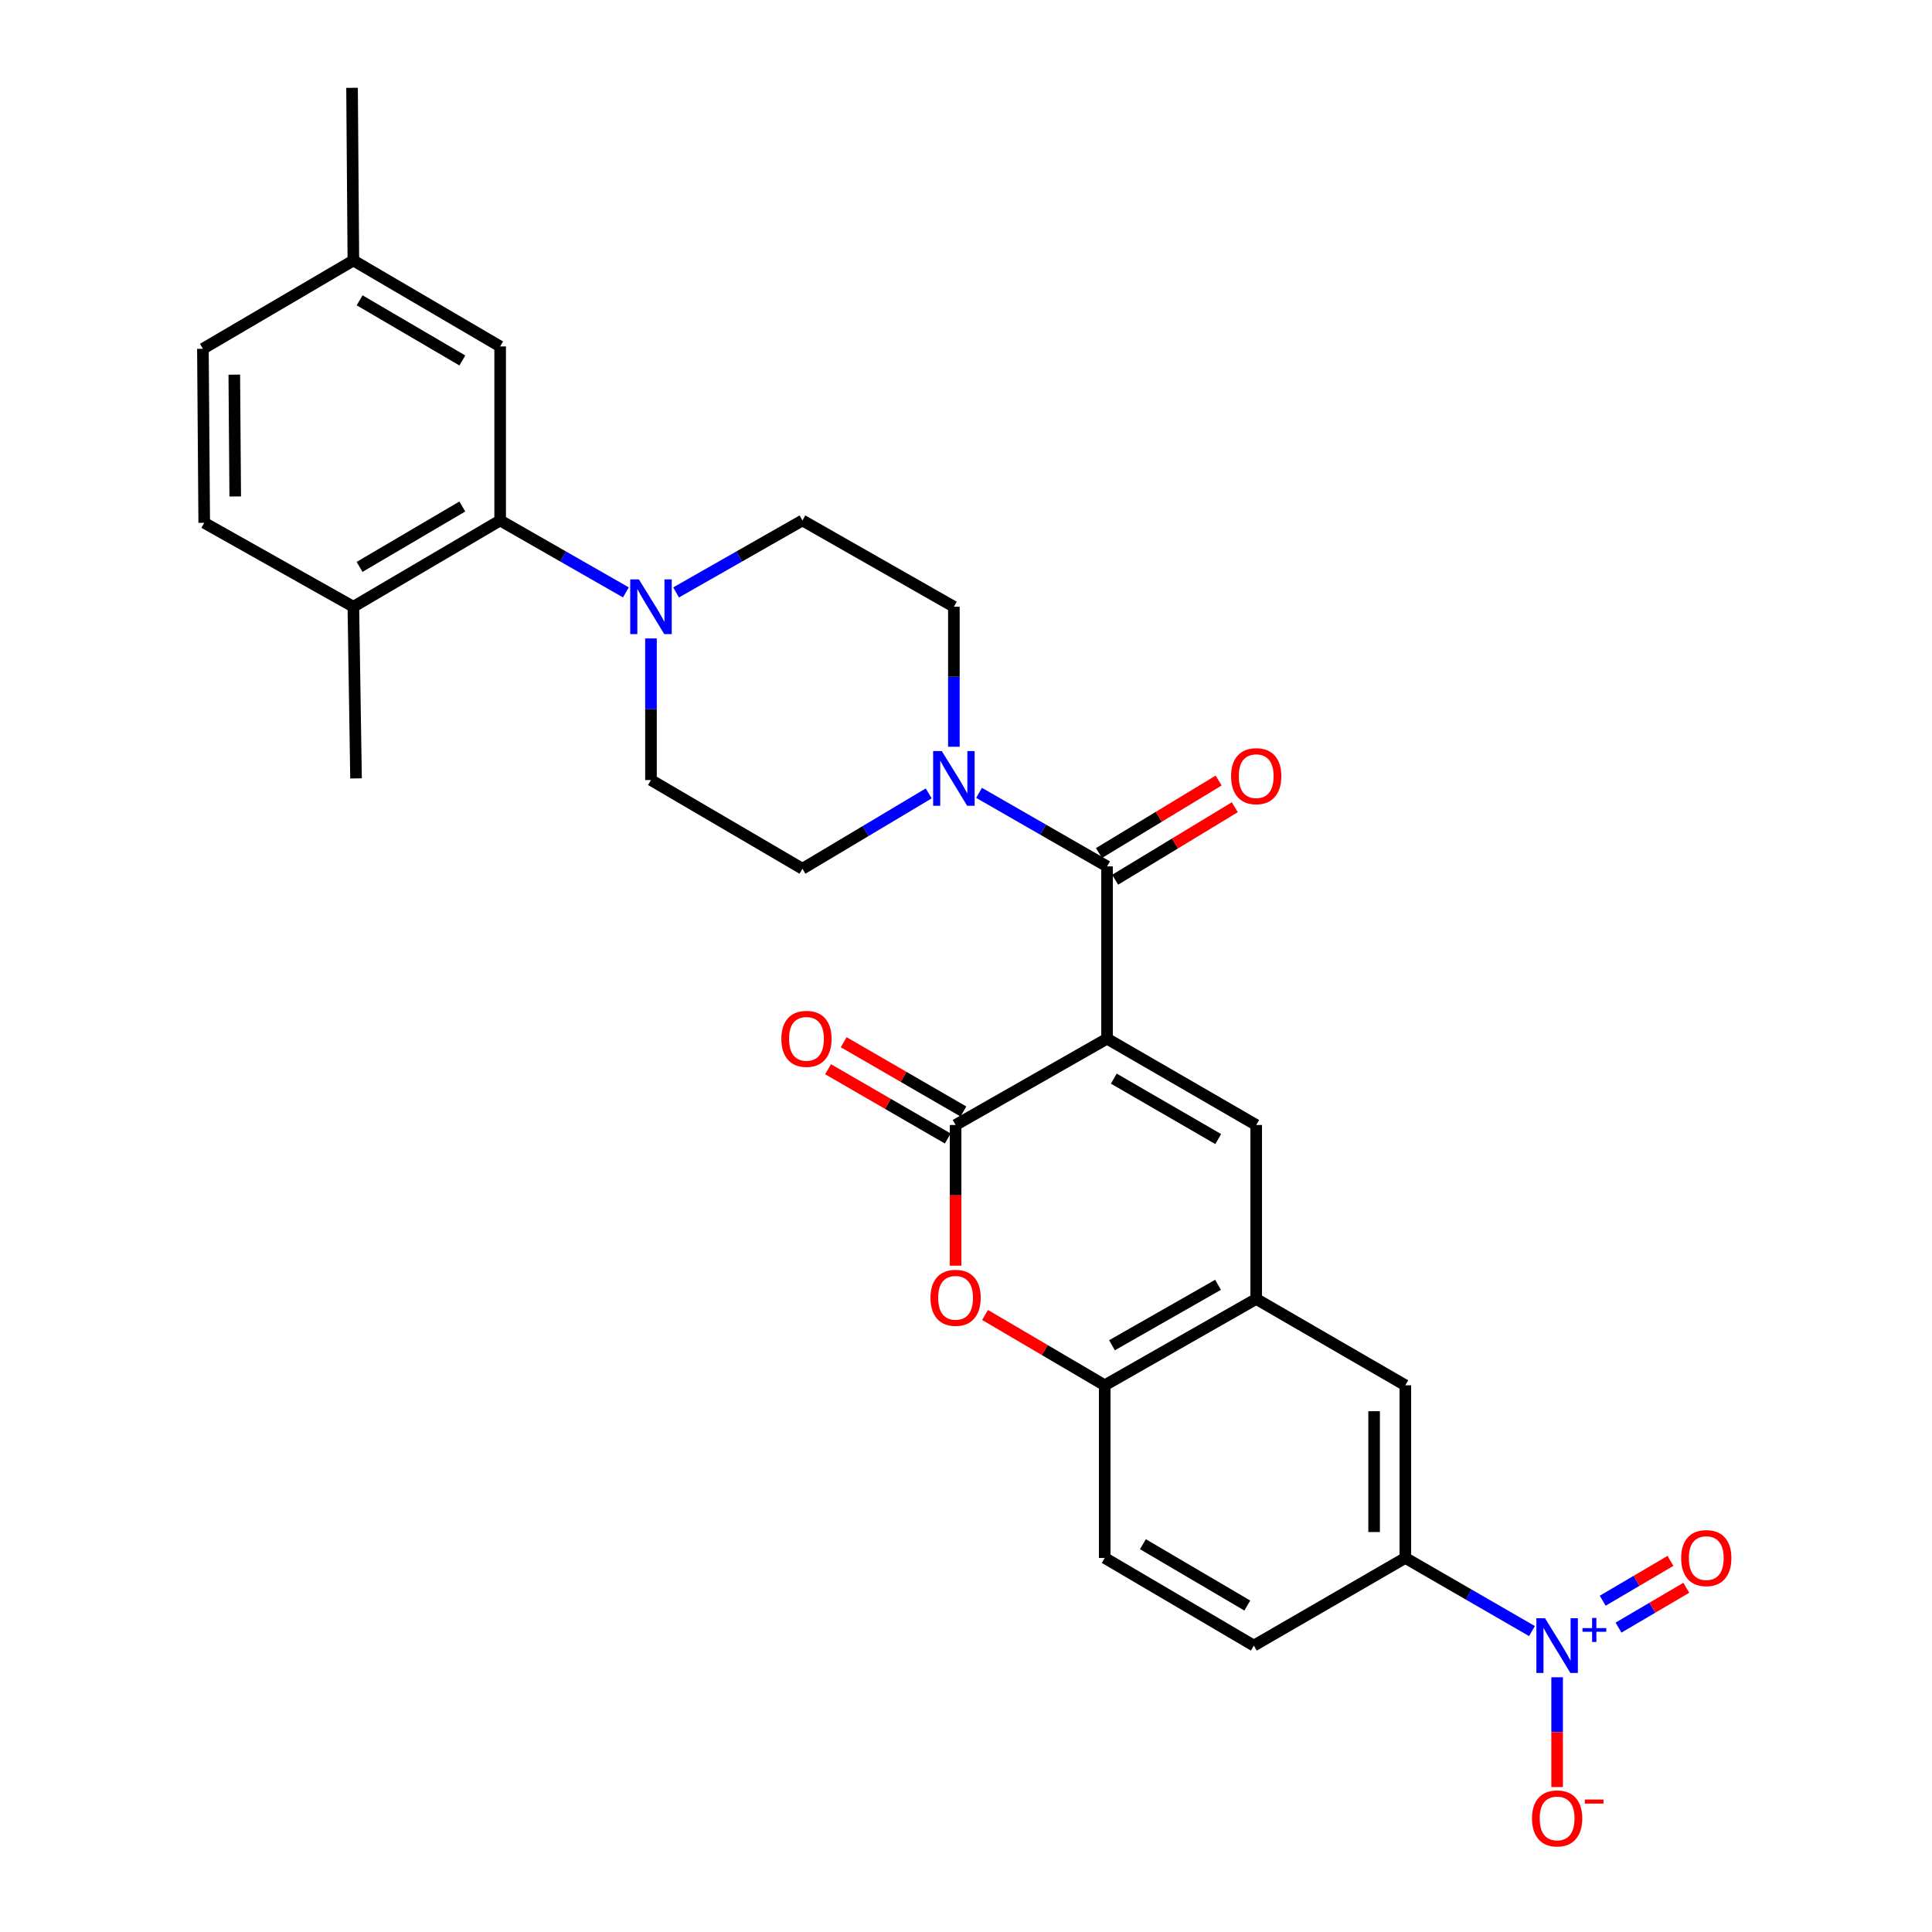 <?xml version='1.0' encoding='iso-8859-1'?>
<svg version='1.1' baseProfile='full'
              xmlns='http://www.w3.org/2000/svg'
                      xmlns:rdkit='http://www.rdkit.org/xml'
                      xmlns:xlink='http://www.w3.org/1999/xlink'
                  xml:space='preserve'
width='1000px' height='1000px' viewBox='0 0 1000 1000'>
<!-- END OF HEADER -->
<rect style='opacity:1.0;fill:#FFFFFF;stroke:none' width='1000' height='1000' x='0' y='0'> </rect>
<path class='bond-0' d='M 573.012,537.624 L 494.613,582.296' style='fill:none;fill-rule:evenodd;stroke:#000000;stroke-width:6px;stroke-linecap:butt;stroke-linejoin:miter;stroke-opacity:1' />
<path class='bond-1' d='M 573.012,537.624 L 573.012,448.44' style='fill:none;fill-rule:evenodd;stroke:#000000;stroke-width:6px;stroke-linecap:butt;stroke-linejoin:miter;stroke-opacity:1' />
<path class='bond-2' d='M 573.012,537.624 L 650.208,582.296' style='fill:none;fill-rule:evenodd;stroke:#000000;stroke-width:6px;stroke-linecap:butt;stroke-linejoin:miter;stroke-opacity:1' />
<path class='bond-2' d='M 576.502,558.303 L 630.54,589.574' style='fill:none;fill-rule:evenodd;stroke:#000000;stroke-width:6px;stroke-linecap:butt;stroke-linejoin:miter;stroke-opacity:1' />
<path class='bond-4' d='M 494.613,582.296 L 494.613,618.701' style='fill:none;fill-rule:evenodd;stroke:#000000;stroke-width:6px;stroke-linecap:butt;stroke-linejoin:miter;stroke-opacity:1' />
<path class='bond-4' d='M 494.613,618.701 L 494.613,655.105' style='fill:none;fill-rule:evenodd;stroke:#FF0000;stroke-width:6px;stroke-linecap:butt;stroke-linejoin:miter;stroke-opacity:1' />
<path class='bond-14' d='M 498.657,575.308 L 467.678,557.378' style='fill:none;fill-rule:evenodd;stroke:#000000;stroke-width:6px;stroke-linecap:butt;stroke-linejoin:miter;stroke-opacity:1' />
<path class='bond-14' d='M 467.678,557.378 L 436.699,539.449' style='fill:none;fill-rule:evenodd;stroke:#FF0000;stroke-width:6px;stroke-linecap:butt;stroke-linejoin:miter;stroke-opacity:1' />
<path class='bond-14' d='M 490.568,589.285 L 459.589,571.356' style='fill:none;fill-rule:evenodd;stroke:#000000;stroke-width:6px;stroke-linecap:butt;stroke-linejoin:miter;stroke-opacity:1' />
<path class='bond-14' d='M 459.589,571.356 L 428.61,553.427' style='fill:none;fill-rule:evenodd;stroke:#FF0000;stroke-width:6px;stroke-linecap:butt;stroke-linejoin:miter;stroke-opacity:1' />
<path class='bond-5' d='M 573.012,448.44 L 539.881,429.41' style='fill:none;fill-rule:evenodd;stroke:#000000;stroke-width:6px;stroke-linecap:butt;stroke-linejoin:miter;stroke-opacity:1' />
<path class='bond-5' d='M 539.881,429.41 L 506.75,410.38' style='fill:none;fill-rule:evenodd;stroke:#0000FF;stroke-width:6px;stroke-linecap:butt;stroke-linejoin:miter;stroke-opacity:1' />
<path class='bond-15' d='M 577.196,455.347 L 608.166,436.582' style='fill:none;fill-rule:evenodd;stroke:#000000;stroke-width:6px;stroke-linecap:butt;stroke-linejoin:miter;stroke-opacity:1' />
<path class='bond-15' d='M 608.166,436.582 L 639.136,417.818' style='fill:none;fill-rule:evenodd;stroke:#FF0000;stroke-width:6px;stroke-linecap:butt;stroke-linejoin:miter;stroke-opacity:1' />
<path class='bond-15' d='M 568.827,441.534 L 599.797,422.77' style='fill:none;fill-rule:evenodd;stroke:#000000;stroke-width:6px;stroke-linecap:butt;stroke-linejoin:miter;stroke-opacity:1' />
<path class='bond-15' d='M 599.797,422.77 L 630.767,404.006' style='fill:none;fill-rule:evenodd;stroke:#FF0000;stroke-width:6px;stroke-linecap:butt;stroke-linejoin:miter;stroke-opacity:1' />
<path class='bond-6' d='M 650.208,582.296 L 650.208,672.341' style='fill:none;fill-rule:evenodd;stroke:#000000;stroke-width:6px;stroke-linecap:butt;stroke-linejoin:miter;stroke-opacity:1' />
<path class='bond-3' d='M 792.957,844.247 L 760.172,825.316' style='fill:none;fill-rule:evenodd;stroke:#0000FF;stroke-width:6px;stroke-linecap:butt;stroke-linejoin:miter;stroke-opacity:1' />
<path class='bond-3' d='M 760.172,825.316 L 727.387,806.386' style='fill:none;fill-rule:evenodd;stroke:#000000;stroke-width:6px;stroke-linecap:butt;stroke-linejoin:miter;stroke-opacity:1' />
<path class='bond-12' d='M 805.965,868.152 L 805.965,896.569' style='fill:none;fill-rule:evenodd;stroke:#0000FF;stroke-width:6px;stroke-linecap:butt;stroke-linejoin:miter;stroke-opacity:1' />
<path class='bond-12' d='M 805.965,896.569 L 805.965,924.986' style='fill:none;fill-rule:evenodd;stroke:#FF0000;stroke-width:6px;stroke-linecap:butt;stroke-linejoin:miter;stroke-opacity:1' />
<path class='bond-13' d='M 837.74,842.449 L 855.279,832.14' style='fill:none;fill-rule:evenodd;stroke:#0000FF;stroke-width:6px;stroke-linecap:butt;stroke-linejoin:miter;stroke-opacity:1' />
<path class='bond-13' d='M 855.279,832.14 L 872.818,821.832' style='fill:none;fill-rule:evenodd;stroke:#FF0000;stroke-width:6px;stroke-linecap:butt;stroke-linejoin:miter;stroke-opacity:1' />
<path class='bond-13' d='M 829.557,828.526 L 847.096,818.217' style='fill:none;fill-rule:evenodd;stroke:#0000FF;stroke-width:6px;stroke-linecap:butt;stroke-linejoin:miter;stroke-opacity:1' />
<path class='bond-13' d='M 847.096,818.217 L 864.635,807.909' style='fill:none;fill-rule:evenodd;stroke:#FF0000;stroke-width:6px;stroke-linecap:butt;stroke-linejoin:miter;stroke-opacity:1' />
<path class='bond-29' d='M 509.851,680.616 L 540.83,698.824' style='fill:none;fill-rule:evenodd;stroke:#FF0000;stroke-width:6px;stroke-linecap:butt;stroke-linejoin:miter;stroke-opacity:1' />
<path class='bond-29' d='M 540.83,698.824 L 571.809,717.032' style='fill:none;fill-rule:evenodd;stroke:#000000;stroke-width:6px;stroke-linecap:butt;stroke-linejoin:miter;stroke-opacity:1' />
<path class='bond-17' d='M 480.703,410.666 L 448.023,430.164' style='fill:none;fill-rule:evenodd;stroke:#0000FF;stroke-width:6px;stroke-linecap:butt;stroke-linejoin:miter;stroke-opacity:1' />
<path class='bond-17' d='M 448.023,430.164 L 415.343,449.661' style='fill:none;fill-rule:evenodd;stroke:#000000;stroke-width:6px;stroke-linecap:butt;stroke-linejoin:miter;stroke-opacity:1' />
<path class='bond-18' d='M 493.724,386.516 L 493.724,350.281' style='fill:none;fill-rule:evenodd;stroke:#0000FF;stroke-width:6px;stroke-linecap:butt;stroke-linejoin:miter;stroke-opacity:1' />
<path class='bond-18' d='M 493.724,350.281 L 493.724,314.046' style='fill:none;fill-rule:evenodd;stroke:#000000;stroke-width:6px;stroke-linecap:butt;stroke-linejoin:miter;stroke-opacity:1' />
<path class='bond-9' d='M 650.208,672.341 L 571.809,717.032' style='fill:none;fill-rule:evenodd;stroke:#000000;stroke-width:6px;stroke-linecap:butt;stroke-linejoin:miter;stroke-opacity:1' />
<path class='bond-9' d='M 630.45,665.014 L 575.571,696.298' style='fill:none;fill-rule:evenodd;stroke:#000000;stroke-width:6px;stroke-linecap:butt;stroke-linejoin:miter;stroke-opacity:1' />
<path class='bond-11' d='M 650.208,672.341 L 727.387,717.032' style='fill:none;fill-rule:evenodd;stroke:#000000;stroke-width:6px;stroke-linecap:butt;stroke-linejoin:miter;stroke-opacity:1' />
<path class='bond-7' d='M 349.94,306.644 L 382.642,288.018' style='fill:none;fill-rule:evenodd;stroke:#0000FF;stroke-width:6px;stroke-linecap:butt;stroke-linejoin:miter;stroke-opacity:1' />
<path class='bond-7' d='M 382.642,288.018 L 415.343,269.391' style='fill:none;fill-rule:evenodd;stroke:#000000;stroke-width:6px;stroke-linecap:butt;stroke-linejoin:miter;stroke-opacity:1' />
<path class='bond-8' d='M 323.956,306.617 L 291.417,288.004' style='fill:none;fill-rule:evenodd;stroke:#0000FF;stroke-width:6px;stroke-linecap:butt;stroke-linejoin:miter;stroke-opacity:1' />
<path class='bond-8' d='M 291.417,288.004 L 258.877,269.391' style='fill:none;fill-rule:evenodd;stroke:#000000;stroke-width:6px;stroke-linecap:butt;stroke-linejoin:miter;stroke-opacity:1' />
<path class='bond-30' d='M 336.944,330.449 L 336.944,367.099' style='fill:none;fill-rule:evenodd;stroke:#0000FF;stroke-width:6px;stroke-linecap:butt;stroke-linejoin:miter;stroke-opacity:1' />
<path class='bond-30' d='M 336.944,367.099 L 336.944,403.75' style='fill:none;fill-rule:evenodd;stroke:#000000;stroke-width:6px;stroke-linecap:butt;stroke-linejoin:miter;stroke-opacity:1' />
<path class='bond-16' d='M 258.877,269.391 L 182.901,314.046' style='fill:none;fill-rule:evenodd;stroke:#000000;stroke-width:6px;stroke-linecap:butt;stroke-linejoin:miter;stroke-opacity:1' />
<path class='bond-16' d='M 239.298,262.166 L 186.114,293.425' style='fill:none;fill-rule:evenodd;stroke:#000000;stroke-width:6px;stroke-linecap:butt;stroke-linejoin:miter;stroke-opacity:1' />
<path class='bond-21' d='M 258.877,269.391 L 258.877,179.32' style='fill:none;fill-rule:evenodd;stroke:#000000;stroke-width:6px;stroke-linecap:butt;stroke-linejoin:miter;stroke-opacity:1' />
<path class='bond-22' d='M 571.809,717.032 L 571.809,806.386' style='fill:none;fill-rule:evenodd;stroke:#000000;stroke-width:6px;stroke-linecap:butt;stroke-linejoin:miter;stroke-opacity:1' />
<path class='bond-10' d='M 727.387,806.386 L 727.387,717.032' style='fill:none;fill-rule:evenodd;stroke:#000000;stroke-width:6px;stroke-linecap:butt;stroke-linejoin:miter;stroke-opacity:1' />
<path class='bond-10' d='M 711.237,792.983 L 711.237,730.435' style='fill:none;fill-rule:evenodd;stroke:#000000;stroke-width:6px;stroke-linecap:butt;stroke-linejoin:miter;stroke-opacity:1' />
<path class='bond-23' d='M 727.387,806.386 L 648.988,851.758' style='fill:none;fill-rule:evenodd;stroke:#000000;stroke-width:6px;stroke-linecap:butt;stroke-linejoin:miter;stroke-opacity:1' />
<path class='bond-24' d='M 182.901,314.046 L 105.704,270.594' style='fill:none;fill-rule:evenodd;stroke:#000000;stroke-width:6px;stroke-linecap:butt;stroke-linejoin:miter;stroke-opacity:1' />
<path class='bond-27' d='M 182.901,314.046 L 184.283,402.898' style='fill:none;fill-rule:evenodd;stroke:#000000;stroke-width:6px;stroke-linecap:butt;stroke-linejoin:miter;stroke-opacity:1' />
<path class='bond-20' d='M 415.343,449.661 L 336.944,403.75' style='fill:none;fill-rule:evenodd;stroke:#000000;stroke-width:6px;stroke-linecap:butt;stroke-linejoin:miter;stroke-opacity:1' />
<path class='bond-19' d='M 493.724,314.046 L 415.343,269.391' style='fill:none;fill-rule:evenodd;stroke:#000000;stroke-width:6px;stroke-linecap:butt;stroke-linejoin:miter;stroke-opacity:1' />
<path class='bond-25' d='M 258.877,179.32 L 182.901,134.827' style='fill:none;fill-rule:evenodd;stroke:#000000;stroke-width:6px;stroke-linecap:butt;stroke-linejoin:miter;stroke-opacity:1' />
<path class='bond-25' d='M 239.32,186.582 L 186.136,155.437' style='fill:none;fill-rule:evenodd;stroke:#000000;stroke-width:6px;stroke-linecap:butt;stroke-linejoin:miter;stroke-opacity:1' />
<path class='bond-31' d='M 571.809,806.386 L 648.988,851.758' style='fill:none;fill-rule:evenodd;stroke:#000000;stroke-width:6px;stroke-linecap:butt;stroke-linejoin:miter;stroke-opacity:1' />
<path class='bond-31' d='M 591.571,799.269 L 645.596,831.03' style='fill:none;fill-rule:evenodd;stroke:#000000;stroke-width:6px;stroke-linecap:butt;stroke-linejoin:miter;stroke-opacity:1' />
<path class='bond-32' d='M 105.704,270.594 L 105.022,180.531' style='fill:none;fill-rule:evenodd;stroke:#000000;stroke-width:6px;stroke-linecap:butt;stroke-linejoin:miter;stroke-opacity:1' />
<path class='bond-32' d='M 121.751,256.962 L 121.274,193.918' style='fill:none;fill-rule:evenodd;stroke:#000000;stroke-width:6px;stroke-linecap:butt;stroke-linejoin:miter;stroke-opacity:1' />
<path class='bond-26' d='M 182.901,134.827 L 105.022,180.531' style='fill:none;fill-rule:evenodd;stroke:#000000;stroke-width:6px;stroke-linecap:butt;stroke-linejoin:miter;stroke-opacity:1' />
<path class='bond-28' d='M 182.901,134.827 L 182.219,45.455' style='fill:none;fill-rule:evenodd;stroke:#000000;stroke-width:6px;stroke-linecap:butt;stroke-linejoin:miter;stroke-opacity:1' />
<path  class='atom-4' d='M 799.705 837.598
L 808.985 852.598
Q 809.905 854.078, 811.385 856.758
Q 812.865 859.438, 812.945 859.598
L 812.945 837.598
L 816.705 837.598
L 816.705 865.918
L 812.825 865.918
L 802.865 849.518
Q 801.705 847.598, 800.465 845.398
Q 799.265 843.198, 798.905 842.518
L 798.905 865.918
L 795.225 865.918
L 795.225 837.598
L 799.705 837.598
' fill='#0000FF'/>
<path  class='atom-4' d='M 819.081 842.703
L 824.071 842.703
L 824.071 837.449
L 826.289 837.449
L 826.289 842.703
L 831.41 842.703
L 831.41 844.604
L 826.289 844.604
L 826.289 849.884
L 824.071 849.884
L 824.071 844.604
L 819.081 844.604
L 819.081 842.703
' fill='#0000FF'/>
<path  class='atom-5' d='M 481.613 671.739
Q 481.613 664.939, 484.973 661.139
Q 488.333 657.339, 494.613 657.339
Q 500.893 657.339, 504.253 661.139
Q 507.613 664.939, 507.613 671.739
Q 507.613 678.619, 504.213 682.539
Q 500.813 686.419, 494.613 686.419
Q 488.373 686.419, 484.973 682.539
Q 481.613 678.659, 481.613 671.739
M 494.613 683.219
Q 498.933 683.219, 501.253 680.339
Q 503.613 677.419, 503.613 671.739
Q 503.613 666.179, 501.253 663.379
Q 498.933 660.539, 494.613 660.539
Q 490.293 660.539, 487.933 663.339
Q 485.613 666.139, 485.613 671.739
Q 485.613 677.459, 487.933 680.339
Q 490.293 683.219, 494.613 683.219
' fill='#FF0000'/>
<path  class='atom-6' d='M 487.464 388.738
L 496.744 403.738
Q 497.664 405.218, 499.144 407.898
Q 500.624 410.578, 500.704 410.738
L 500.704 388.738
L 504.464 388.738
L 504.464 417.058
L 500.584 417.058
L 490.624 400.658
Q 489.464 398.738, 488.224 396.538
Q 487.024 394.338, 486.664 393.658
L 486.664 417.058
L 482.984 417.058
L 482.984 388.738
L 487.464 388.738
' fill='#0000FF'/>
<path  class='atom-8' d='M 330.684 299.886
L 339.964 314.886
Q 340.884 316.366, 342.364 319.046
Q 343.844 321.726, 343.924 321.886
L 343.924 299.886
L 347.684 299.886
L 347.684 328.206
L 343.804 328.206
L 333.844 311.806
Q 332.684 309.886, 331.444 307.686
Q 330.244 305.486, 329.884 304.806
L 329.884 328.206
L 326.204 328.206
L 326.204 299.886
L 330.684 299.886
' fill='#0000FF'/>
<path  class='atom-13' d='M 792.965 941.21
Q 792.965 934.41, 796.325 930.61
Q 799.685 926.81, 805.965 926.81
Q 812.245 926.81, 815.605 930.61
Q 818.965 934.41, 818.965 941.21
Q 818.965 948.09, 815.565 952.01
Q 812.165 955.89, 805.965 955.89
Q 799.725 955.89, 796.325 952.01
Q 792.965 948.13, 792.965 941.21
M 805.965 952.69
Q 810.285 952.69, 812.605 949.81
Q 814.965 946.89, 814.965 941.21
Q 814.965 935.65, 812.605 932.85
Q 810.285 930.01, 805.965 930.01
Q 801.645 930.01, 799.285 932.81
Q 796.965 935.61, 796.965 941.21
Q 796.965 946.93, 799.285 949.81
Q 801.645 952.69, 805.965 952.69
' fill='#FF0000'/>
<path  class='atom-13' d='M 820.285 931.433
L 829.974 931.433
L 829.974 933.545
L 820.285 933.545
L 820.285 931.433
' fill='#FF0000'/>
<path  class='atom-14' d='M 870.162 806.466
Q 870.162 799.666, 873.522 795.866
Q 876.882 792.066, 883.162 792.066
Q 889.442 792.066, 892.802 795.866
Q 896.162 799.666, 896.162 806.466
Q 896.162 813.346, 892.762 817.266
Q 889.362 821.146, 883.162 821.146
Q 876.922 821.146, 873.522 817.266
Q 870.162 813.386, 870.162 806.466
M 883.162 817.946
Q 887.482 817.946, 889.802 815.066
Q 892.162 812.146, 892.162 806.466
Q 892.162 800.906, 889.802 798.106
Q 887.482 795.266, 883.162 795.266
Q 878.842 795.266, 876.482 798.066
Q 874.162 800.866, 874.162 806.466
Q 874.162 812.186, 876.482 815.066
Q 878.842 817.946, 883.162 817.946
' fill='#FF0000'/>
<path  class='atom-15' d='M 404.425 537.704
Q 404.425 530.904, 407.785 527.104
Q 411.145 523.304, 417.425 523.304
Q 423.705 523.304, 427.065 527.104
Q 430.425 530.904, 430.425 537.704
Q 430.425 544.584, 427.025 548.504
Q 423.625 552.384, 417.425 552.384
Q 411.185 552.384, 407.785 548.504
Q 404.425 544.624, 404.425 537.704
M 417.425 549.184
Q 421.745 549.184, 424.065 546.304
Q 426.425 543.384, 426.425 537.704
Q 426.425 532.144, 424.065 529.344
Q 421.745 526.504, 417.425 526.504
Q 413.105 526.504, 410.745 529.304
Q 408.425 532.104, 408.425 537.704
Q 408.425 543.424, 410.745 546.304
Q 413.105 549.184, 417.425 549.184
' fill='#FF0000'/>
<path  class='atom-16' d='M 637.208 401.748
Q 637.208 394.948, 640.568 391.148
Q 643.928 387.348, 650.208 387.348
Q 656.488 387.348, 659.848 391.148
Q 663.208 394.948, 663.208 401.748
Q 663.208 408.628, 659.808 412.548
Q 656.408 416.428, 650.208 416.428
Q 643.968 416.428, 640.568 412.548
Q 637.208 408.668, 637.208 401.748
M 650.208 413.228
Q 654.528 413.228, 656.848 410.348
Q 659.208 407.428, 659.208 401.748
Q 659.208 396.188, 656.848 393.388
Q 654.528 390.548, 650.208 390.548
Q 645.888 390.548, 643.528 393.348
Q 641.208 396.148, 641.208 401.748
Q 641.208 407.468, 643.528 410.348
Q 645.888 413.228, 650.208 413.228
' fill='#FF0000'/>
</svg>
